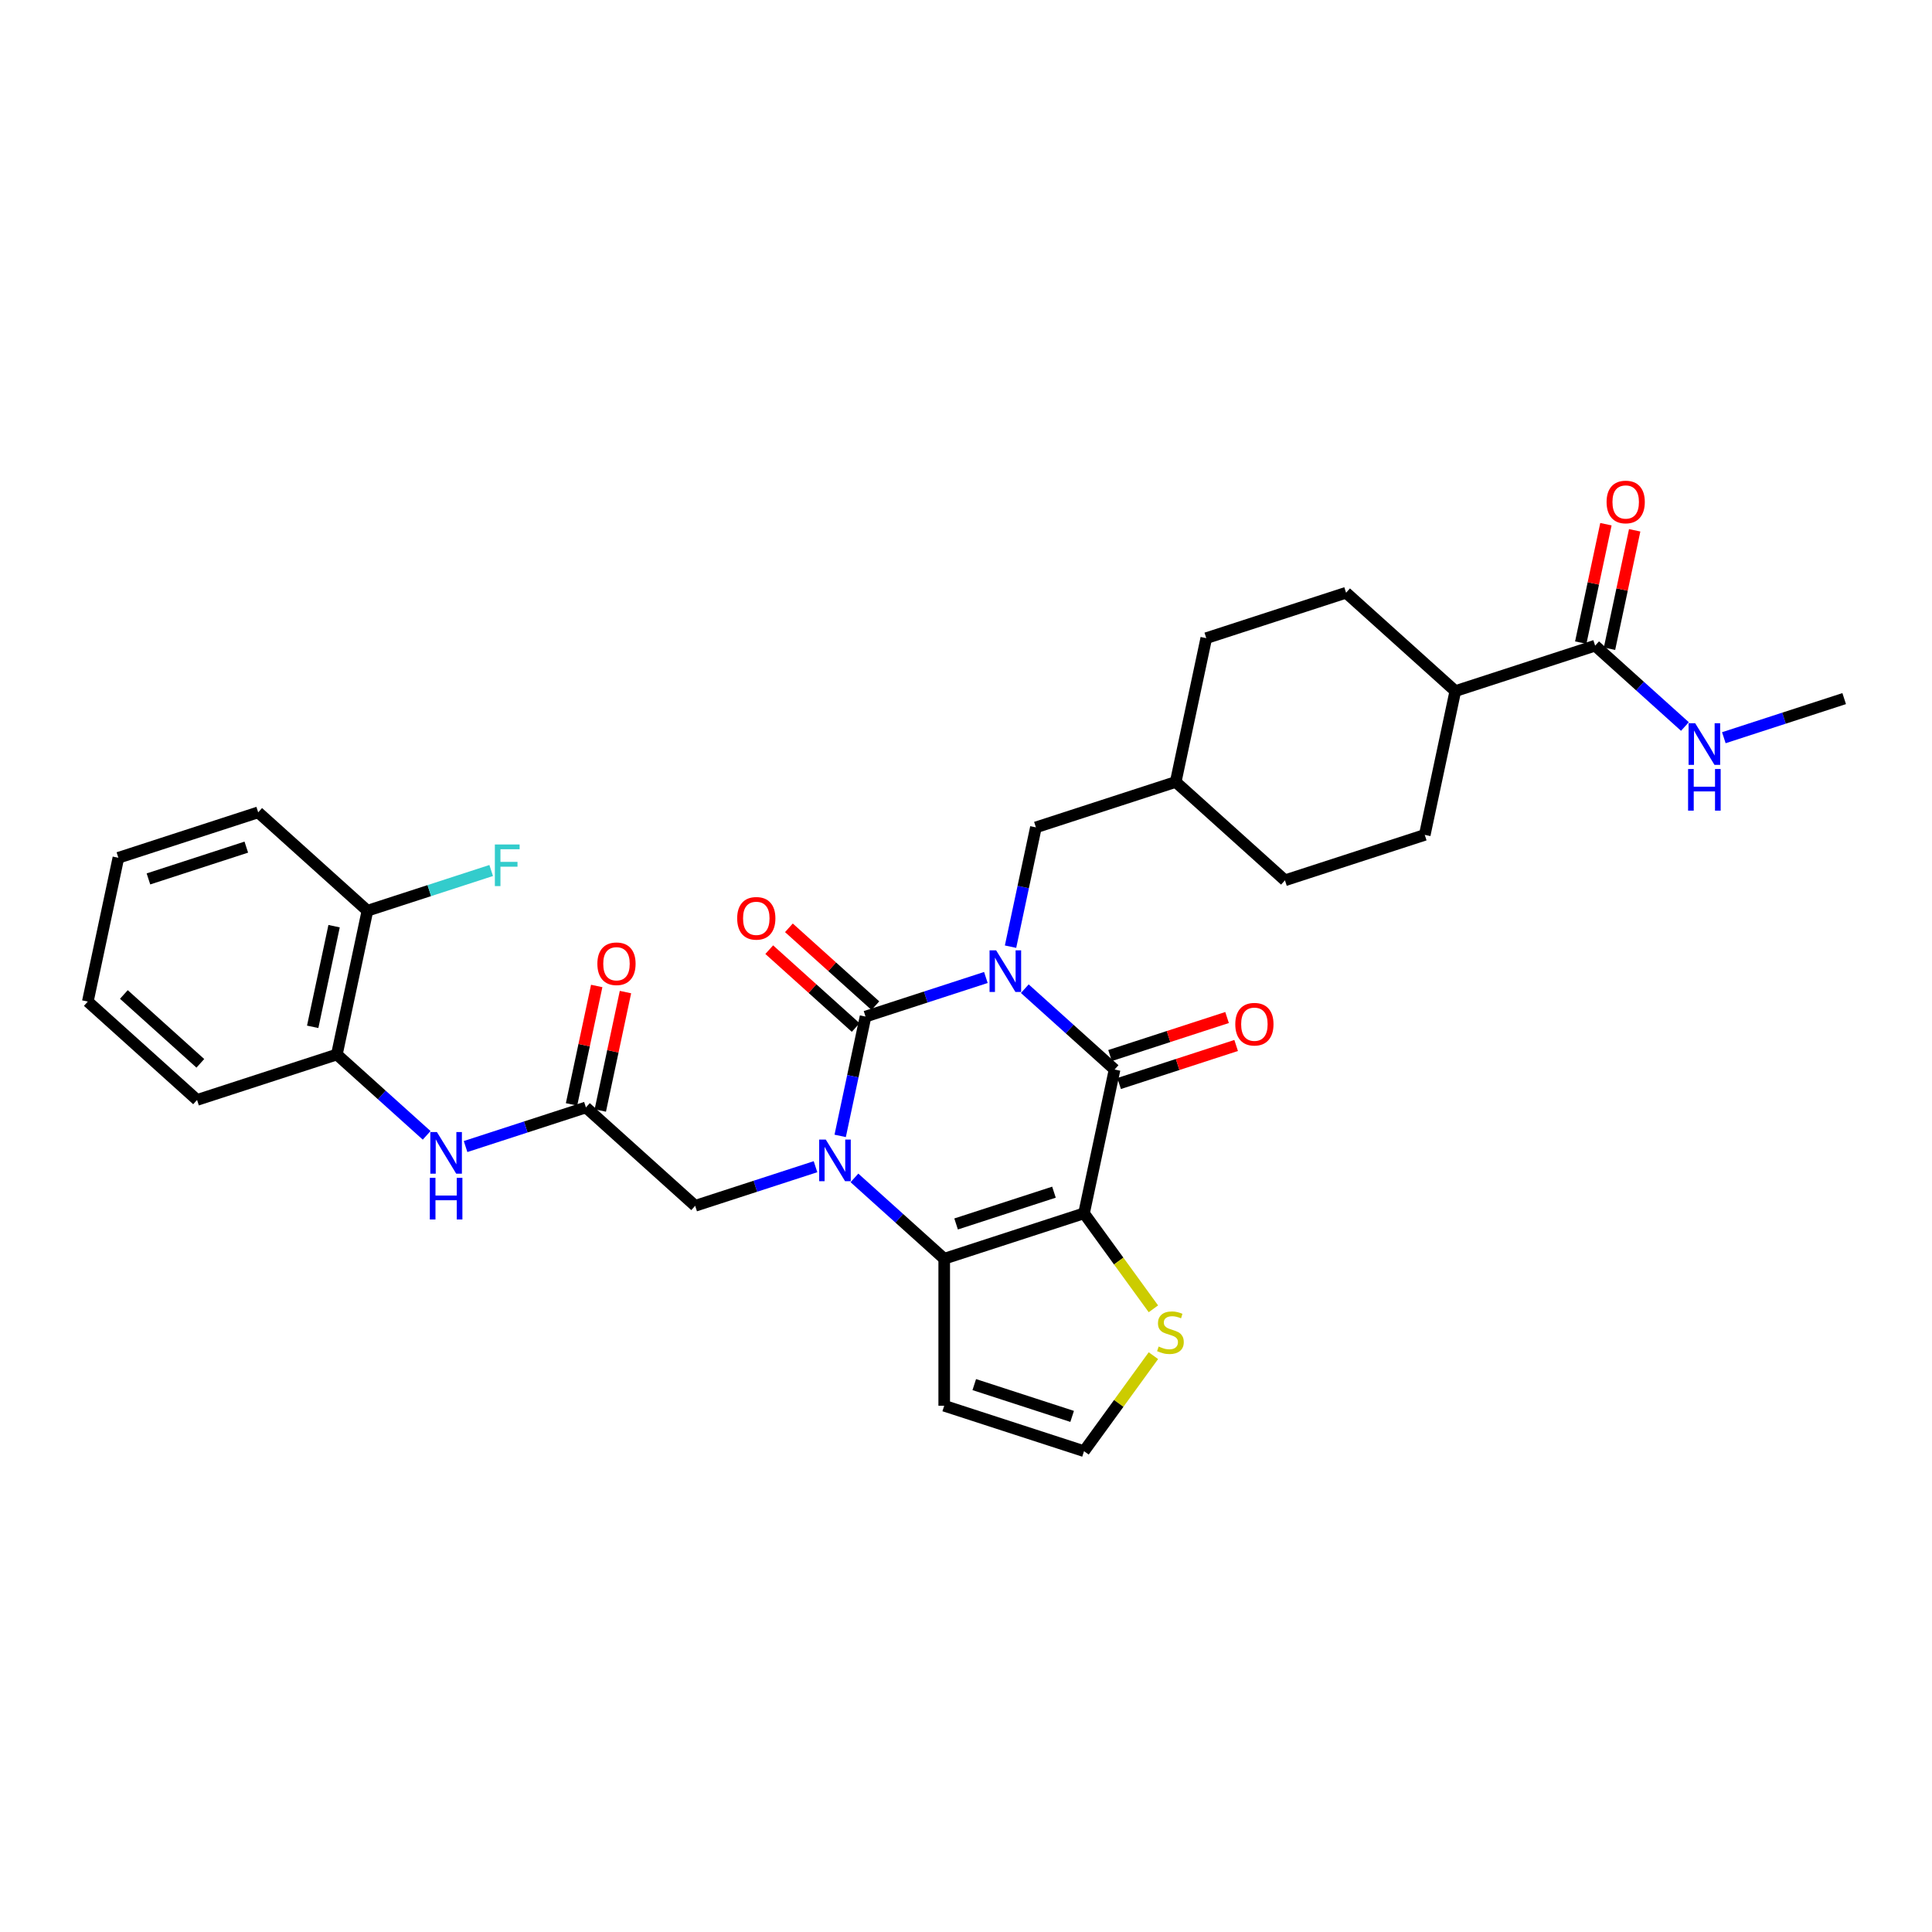 <?xml version='1.0' encoding='iso-8859-1'?>
<svg version='1.1' baseProfile='full'
              xmlns='http://www.w3.org/2000/svg'
                      xmlns:rdkit='http://www.rdkit.org/xml'
                      xmlns:xlink='http://www.w3.org/1999/xlink'
                  xml:space='preserve'
width='1000px' height='1000px' viewBox='0 0 1000 1000'>
<!-- END OF HEADER -->
<rect style='opacity:1.0;fill:#FFFFFF;stroke:none' width='1000' height='1000' x='0' y='0'> </rect>
<path class='bond-0' d='M 510.288,505.946 L 479.143,516.065' style='fill:none;fill-rule:evenodd;stroke:#0000FF;stroke-width:6px;stroke-linecap:butt;stroke-linejoin:miter;stroke-opacity:1' />
<path class='bond-0' d='M 479.143,516.065 L 447.999,526.185' style='fill:none;fill-rule:evenodd;stroke:#000000;stroke-width:6px;stroke-linecap:butt;stroke-linejoin:miter;stroke-opacity:1' />
<path class='bond-3' d='M 530.436,511.743 L 553.672,532.664' style='fill:none;fill-rule:evenodd;stroke:#0000FF;stroke-width:6px;stroke-linecap:butt;stroke-linejoin:miter;stroke-opacity:1' />
<path class='bond-3' d='M 553.672,532.664 L 576.907,553.585' style='fill:none;fill-rule:evenodd;stroke:#000000;stroke-width:6px;stroke-linecap:butt;stroke-linejoin:miter;stroke-opacity:1' />
<path class='bond-9' d='M 523.057,489.996 L 529.619,459.122' style='fill:none;fill-rule:evenodd;stroke:#0000FF;stroke-width:6px;stroke-linecap:butt;stroke-linejoin:miter;stroke-opacity:1' />
<path class='bond-9' d='M 529.619,459.122 L 536.182,428.247' style='fill:none;fill-rule:evenodd;stroke:#000000;stroke-width:6px;stroke-linecap:butt;stroke-linejoin:miter;stroke-opacity:1' />
<path class='bond-1' d='M 447.999,526.185 L 441.436,557.06' style='fill:none;fill-rule:evenodd;stroke:#000000;stroke-width:6px;stroke-linecap:butt;stroke-linejoin:miter;stroke-opacity:1' />
<path class='bond-1' d='M 441.436,557.06 L 434.873,587.934' style='fill:none;fill-rule:evenodd;stroke:#0000FF;stroke-width:6px;stroke-linecap:butt;stroke-linejoin:miter;stroke-opacity:1' />
<path class='bond-12' d='M 453.09,520.531 L 430.714,500.384' style='fill:none;fill-rule:evenodd;stroke:#000000;stroke-width:6px;stroke-linecap:butt;stroke-linejoin:miter;stroke-opacity:1' />
<path class='bond-12' d='M 430.714,500.384 L 408.339,480.237' style='fill:none;fill-rule:evenodd;stroke:#FF0000;stroke-width:6px;stroke-linecap:butt;stroke-linejoin:miter;stroke-opacity:1' />
<path class='bond-12' d='M 442.907,531.839 L 420.532,511.693' style='fill:none;fill-rule:evenodd;stroke:#000000;stroke-width:6px;stroke-linecap:butt;stroke-linejoin:miter;stroke-opacity:1' />
<path class='bond-12' d='M 420.532,511.693 L 398.157,491.546' style='fill:none;fill-rule:evenodd;stroke:#FF0000;stroke-width:6px;stroke-linecap:butt;stroke-linejoin:miter;stroke-opacity:1' />
<path class='bond-7' d='M 422.105,603.883 L 390.96,614.003' style='fill:none;fill-rule:evenodd;stroke:#0000FF;stroke-width:6px;stroke-linecap:butt;stroke-linejoin:miter;stroke-opacity:1' />
<path class='bond-7' d='M 390.96,614.003 L 359.815,624.123' style='fill:none;fill-rule:evenodd;stroke:#000000;stroke-width:6px;stroke-linecap:butt;stroke-linejoin:miter;stroke-opacity:1' />
<path class='bond-32' d='M 442.253,609.681 L 465.488,630.602' style='fill:none;fill-rule:evenodd;stroke:#0000FF;stroke-width:6px;stroke-linecap:butt;stroke-linejoin:miter;stroke-opacity:1' />
<path class='bond-32' d='M 465.488,630.602 L 488.723,651.523' style='fill:none;fill-rule:evenodd;stroke:#000000;stroke-width:6px;stroke-linecap:butt;stroke-linejoin:miter;stroke-opacity:1' />
<path class='bond-2' d='M 561.087,628.01 L 576.907,553.585' style='fill:none;fill-rule:evenodd;stroke:#000000;stroke-width:6px;stroke-linecap:butt;stroke-linejoin:miter;stroke-opacity:1' />
<path class='bond-4' d='M 561.087,628.01 L 488.723,651.523' style='fill:none;fill-rule:evenodd;stroke:#000000;stroke-width:6px;stroke-linecap:butt;stroke-linejoin:miter;stroke-opacity:1' />
<path class='bond-4' d='M 545.53,617.065 L 494.875,633.523' style='fill:none;fill-rule:evenodd;stroke:#000000;stroke-width:6px;stroke-linecap:butt;stroke-linejoin:miter;stroke-opacity:1' />
<path class='bond-5' d='M 561.087,628.01 L 579.043,652.725' style='fill:none;fill-rule:evenodd;stroke:#000000;stroke-width:6px;stroke-linecap:butt;stroke-linejoin:miter;stroke-opacity:1' />
<path class='bond-5' d='M 579.043,652.725 L 596.999,677.44' style='fill:none;fill-rule:evenodd;stroke:#CCCC00;stroke-width:6px;stroke-linecap:butt;stroke-linejoin:miter;stroke-opacity:1' />
<path class='bond-15' d='M 579.258,560.822 L 609.543,550.981' style='fill:none;fill-rule:evenodd;stroke:#000000;stroke-width:6px;stroke-linecap:butt;stroke-linejoin:miter;stroke-opacity:1' />
<path class='bond-15' d='M 609.543,550.981 L 639.828,541.141' style='fill:none;fill-rule:evenodd;stroke:#FF0000;stroke-width:6px;stroke-linecap:butt;stroke-linejoin:miter;stroke-opacity:1' />
<path class='bond-15' d='M 574.555,546.349 L 604.841,536.509' style='fill:none;fill-rule:evenodd;stroke:#000000;stroke-width:6px;stroke-linecap:butt;stroke-linejoin:miter;stroke-opacity:1' />
<path class='bond-15' d='M 604.841,536.509 L 635.126,526.668' style='fill:none;fill-rule:evenodd;stroke:#FF0000;stroke-width:6px;stroke-linecap:butt;stroke-linejoin:miter;stroke-opacity:1' />
<path class='bond-8' d='M 488.723,651.523 L 488.723,727.611' style='fill:none;fill-rule:evenodd;stroke:#000000;stroke-width:6px;stroke-linecap:butt;stroke-linejoin:miter;stroke-opacity:1' />
<path class='bond-13' d='M 596.999,701.694 L 579.043,726.409' style='fill:none;fill-rule:evenodd;stroke:#CCCC00;stroke-width:6px;stroke-linecap:butt;stroke-linejoin:miter;stroke-opacity:1' />
<path class='bond-13' d='M 579.043,726.409 L 561.087,751.123' style='fill:none;fill-rule:evenodd;stroke:#000000;stroke-width:6px;stroke-linecap:butt;stroke-linejoin:miter;stroke-opacity:1' />
<path class='bond-6' d='M 303.271,573.21 L 359.815,624.123' style='fill:none;fill-rule:evenodd;stroke:#000000;stroke-width:6px;stroke-linecap:butt;stroke-linejoin:miter;stroke-opacity:1' />
<path class='bond-10' d='M 303.271,573.21 L 272.126,583.33' style='fill:none;fill-rule:evenodd;stroke:#000000;stroke-width:6px;stroke-linecap:butt;stroke-linejoin:miter;stroke-opacity:1' />
<path class='bond-10' d='M 272.126,583.33 L 240.981,593.449' style='fill:none;fill-rule:evenodd;stroke:#0000FF;stroke-width:6px;stroke-linecap:butt;stroke-linejoin:miter;stroke-opacity:1' />
<path class='bond-17' d='M 310.713,574.792 L 317.227,544.146' style='fill:none;fill-rule:evenodd;stroke:#000000;stroke-width:6px;stroke-linecap:butt;stroke-linejoin:miter;stroke-opacity:1' />
<path class='bond-17' d='M 317.227,544.146 L 323.741,513.5' style='fill:none;fill-rule:evenodd;stroke:#FF0000;stroke-width:6px;stroke-linecap:butt;stroke-linejoin:miter;stroke-opacity:1' />
<path class='bond-17' d='M 295.828,571.628 L 302.342,540.982' style='fill:none;fill-rule:evenodd;stroke:#000000;stroke-width:6px;stroke-linecap:butt;stroke-linejoin:miter;stroke-opacity:1' />
<path class='bond-17' d='M 302.342,540.982 L 308.856,510.336' style='fill:none;fill-rule:evenodd;stroke:#FF0000;stroke-width:6px;stroke-linecap:butt;stroke-linejoin:miter;stroke-opacity:1' />
<path class='bond-34' d='M 488.723,727.611 L 561.087,751.123' style='fill:none;fill-rule:evenodd;stroke:#000000;stroke-width:6px;stroke-linecap:butt;stroke-linejoin:miter;stroke-opacity:1' />
<path class='bond-34' d='M 504.28,716.665 L 554.935,733.124' style='fill:none;fill-rule:evenodd;stroke:#000000;stroke-width:6px;stroke-linecap:butt;stroke-linejoin:miter;stroke-opacity:1' />
<path class='bond-23' d='M 536.182,428.247 L 608.546,404.735' style='fill:none;fill-rule:evenodd;stroke:#000000;stroke-width:6px;stroke-linecap:butt;stroke-linejoin:miter;stroke-opacity:1' />
<path class='bond-14' d='M 220.833,587.652 L 197.598,566.731' style='fill:none;fill-rule:evenodd;stroke:#0000FF;stroke-width:6px;stroke-linecap:butt;stroke-linejoin:miter;stroke-opacity:1' />
<path class='bond-14' d='M 197.598,566.731 L 174.363,545.81' style='fill:none;fill-rule:evenodd;stroke:#000000;stroke-width:6px;stroke-linecap:butt;stroke-linejoin:miter;stroke-opacity:1' />
<path class='bond-11' d='M 825.637,334.198 L 753.273,357.71' style='fill:none;fill-rule:evenodd;stroke:#000000;stroke-width:6px;stroke-linecap:butt;stroke-linejoin:miter;stroke-opacity:1' />
<path class='bond-18' d='M 833.08,335.78 L 839.594,305.133' style='fill:none;fill-rule:evenodd;stroke:#000000;stroke-width:6px;stroke-linecap:butt;stroke-linejoin:miter;stroke-opacity:1' />
<path class='bond-18' d='M 839.594,305.133 L 846.108,274.487' style='fill:none;fill-rule:evenodd;stroke:#FF0000;stroke-width:6px;stroke-linecap:butt;stroke-linejoin:miter;stroke-opacity:1' />
<path class='bond-18' d='M 818.195,332.616 L 824.709,301.97' style='fill:none;fill-rule:evenodd;stroke:#000000;stroke-width:6px;stroke-linecap:butt;stroke-linejoin:miter;stroke-opacity:1' />
<path class='bond-18' d='M 824.709,301.97 L 831.223,271.323' style='fill:none;fill-rule:evenodd;stroke:#FF0000;stroke-width:6px;stroke-linecap:butt;stroke-linejoin:miter;stroke-opacity:1' />
<path class='bond-20' d='M 825.637,334.198 L 848.872,355.119' style='fill:none;fill-rule:evenodd;stroke:#000000;stroke-width:6px;stroke-linecap:butt;stroke-linejoin:miter;stroke-opacity:1' />
<path class='bond-20' d='M 848.872,355.119 L 872.108,376.04' style='fill:none;fill-rule:evenodd;stroke:#0000FF;stroke-width:6px;stroke-linecap:butt;stroke-linejoin:miter;stroke-opacity:1' />
<path class='bond-19' d='M 174.363,545.81 L 190.182,471.385' style='fill:none;fill-rule:evenodd;stroke:#000000;stroke-width:6px;stroke-linecap:butt;stroke-linejoin:miter;stroke-opacity:1' />
<path class='bond-19' d='M 161.851,531.482 L 172.924,479.384' style='fill:none;fill-rule:evenodd;stroke:#000000;stroke-width:6px;stroke-linecap:butt;stroke-linejoin:miter;stroke-opacity:1' />
<path class='bond-27' d='M 174.363,545.81 L 101.999,569.322' style='fill:none;fill-rule:evenodd;stroke:#000000;stroke-width:6px;stroke-linecap:butt;stroke-linejoin:miter;stroke-opacity:1' />
<path class='bond-16' d='M 753.273,357.71 L 737.454,432.135' style='fill:none;fill-rule:evenodd;stroke:#000000;stroke-width:6px;stroke-linecap:butt;stroke-linejoin:miter;stroke-opacity:1' />
<path class='bond-33' d='M 753.273,357.71 L 696.729,306.797' style='fill:none;fill-rule:evenodd;stroke:#000000;stroke-width:6px;stroke-linecap:butt;stroke-linejoin:miter;stroke-opacity:1' />
<path class='bond-24' d='M 190.182,471.385 L 222.21,460.978' style='fill:none;fill-rule:evenodd;stroke:#000000;stroke-width:6px;stroke-linecap:butt;stroke-linejoin:miter;stroke-opacity:1' />
<path class='bond-24' d='M 222.21,460.978 L 254.237,450.572' style='fill:none;fill-rule:evenodd;stroke:#33CCCC;stroke-width:6px;stroke-linecap:butt;stroke-linejoin:miter;stroke-opacity:1' />
<path class='bond-28' d='M 190.182,471.385 L 133.638,420.472' style='fill:none;fill-rule:evenodd;stroke:#000000;stroke-width:6px;stroke-linecap:butt;stroke-linejoin:miter;stroke-opacity:1' />
<path class='bond-29' d='M 892.256,381.837 L 923.401,371.718' style='fill:none;fill-rule:evenodd;stroke:#0000FF;stroke-width:6px;stroke-linecap:butt;stroke-linejoin:miter;stroke-opacity:1' />
<path class='bond-29' d='M 923.401,371.718 L 954.545,361.598' style='fill:none;fill-rule:evenodd;stroke:#000000;stroke-width:6px;stroke-linecap:butt;stroke-linejoin:miter;stroke-opacity:1' />
<path class='bond-21' d='M 737.454,432.135 L 665.09,455.648' style='fill:none;fill-rule:evenodd;stroke:#000000;stroke-width:6px;stroke-linecap:butt;stroke-linejoin:miter;stroke-opacity:1' />
<path class='bond-22' d='M 696.729,306.797 L 624.365,330.31' style='fill:none;fill-rule:evenodd;stroke:#000000;stroke-width:6px;stroke-linecap:butt;stroke-linejoin:miter;stroke-opacity:1' />
<path class='bond-25' d='M 608.546,404.735 L 624.365,330.31' style='fill:none;fill-rule:evenodd;stroke:#000000;stroke-width:6px;stroke-linecap:butt;stroke-linejoin:miter;stroke-opacity:1' />
<path class='bond-26' d='M 608.546,404.735 L 665.09,455.648' style='fill:none;fill-rule:evenodd;stroke:#000000;stroke-width:6px;stroke-linecap:butt;stroke-linejoin:miter;stroke-opacity:1' />
<path class='bond-30' d='M 101.999,569.322 L 45.455,518.409' style='fill:none;fill-rule:evenodd;stroke:#000000;stroke-width:6px;stroke-linecap:butt;stroke-linejoin:miter;stroke-opacity:1' />
<path class='bond-30' d='M 103.7,550.376 L 64.119,514.737' style='fill:none;fill-rule:evenodd;stroke:#000000;stroke-width:6px;stroke-linecap:butt;stroke-linejoin:miter;stroke-opacity:1' />
<path class='bond-35' d='M 133.638,420.472 L 61.274,443.984' style='fill:none;fill-rule:evenodd;stroke:#000000;stroke-width:6px;stroke-linecap:butt;stroke-linejoin:miter;stroke-opacity:1' />
<path class='bond-35' d='M 127.486,438.471 L 76.831,454.93' style='fill:none;fill-rule:evenodd;stroke:#000000;stroke-width:6px;stroke-linecap:butt;stroke-linejoin:miter;stroke-opacity:1' />
<path class='bond-31' d='M 45.455,518.409 L 61.274,443.984' style='fill:none;fill-rule:evenodd;stroke:#000000;stroke-width:6px;stroke-linecap:butt;stroke-linejoin:miter;stroke-opacity:1' />
<path  class='atom-0' d='M 515.599 491.899
L 522.66 503.312
Q 523.36 504.438, 524.486 506.477
Q 525.612 508.516, 525.673 508.638
L 525.673 491.899
L 528.534 491.899
L 528.534 513.447
L 525.582 513.447
L 518.004 500.968
Q 517.121 499.507, 516.178 497.833
Q 515.264 496.16, 514.991 495.642
L 514.991 513.447
L 512.191 513.447
L 512.191 491.899
L 515.599 491.899
' fill='#0000FF'/>
<path  class='atom-2' d='M 427.416 589.836
L 434.477 601.249
Q 435.177 602.375, 436.303 604.415
Q 437.429 606.454, 437.49 606.576
L 437.49 589.836
L 440.351 589.836
L 440.351 611.384
L 437.399 611.384
L 429.82 598.906
Q 428.938 597.445, 427.994 595.771
Q 427.081 594.097, 426.807 593.58
L 426.807 611.384
L 424.007 611.384
L 424.007 589.836
L 427.416 589.836
' fill='#0000FF'/>
<path  class='atom-6' d='M 599.723 696.963
Q 599.967 697.054, 600.971 697.48
Q 601.976 697.906, 603.071 698.18
Q 604.197 698.423, 605.293 698.423
Q 607.332 698.423, 608.519 697.45
Q 609.706 696.445, 609.706 694.71
Q 609.706 693.523, 609.097 692.793
Q 608.519 692.063, 607.606 691.667
Q 606.693 691.271, 605.171 690.815
Q 603.254 690.236, 602.097 689.689
Q 600.971 689.141, 600.149 687.984
Q 599.358 686.828, 599.358 684.88
Q 599.358 682.171, 601.184 680.497
Q 603.041 678.823, 606.693 678.823
Q 609.189 678.823, 612.019 680.01
L 611.319 682.354
Q 608.732 681.288, 606.784 681.288
Q 604.684 681.288, 603.528 682.171
Q 602.371 683.023, 602.402 684.515
Q 602.402 685.671, 602.98 686.371
Q 603.589 687.071, 604.441 687.467
Q 605.323 687.862, 606.784 688.319
Q 608.732 688.928, 609.889 689.536
Q 611.045 690.145, 611.867 691.393
Q 612.719 692.61, 612.719 694.71
Q 612.719 697.693, 610.71 699.306
Q 608.732 700.889, 605.415 700.889
Q 603.497 700.889, 602.036 700.463
Q 600.606 700.067, 598.902 699.367
L 599.723 696.963
' fill='#CCCC00'/>
<path  class='atom-11' d='M 226.144 585.948
L 233.205 597.362
Q 233.905 598.488, 235.031 600.527
Q 236.157 602.566, 236.218 602.688
L 236.218 585.948
L 239.079 585.948
L 239.079 607.496
L 236.127 607.496
L 228.548 595.018
Q 227.666 593.557, 226.722 591.883
Q 225.809 590.209, 225.535 589.692
L 225.535 607.496
L 222.735 607.496
L 222.735 585.948
L 226.144 585.948
' fill='#0000FF'/>
<path  class='atom-11' d='M 222.476 609.651
L 225.398 609.651
L 225.398 618.812
L 236.416 618.812
L 236.416 609.651
L 239.338 609.651
L 239.338 631.199
L 236.416 631.199
L 236.416 621.247
L 225.398 621.247
L 225.398 631.199
L 222.476 631.199
L 222.476 609.651
' fill='#0000FF'/>
<path  class='atom-13' d='M 381.563 475.333
Q 381.563 470.159, 384.119 467.268
Q 386.676 464.377, 391.454 464.377
Q 396.233 464.377, 398.789 467.268
Q 401.346 470.159, 401.346 475.333
Q 401.346 480.568, 398.759 483.551
Q 396.172 486.503, 391.454 486.503
Q 386.706 486.503, 384.119 483.551
Q 381.563 480.599, 381.563 475.333
M 391.454 484.068
Q 394.741 484.068, 396.506 481.877
Q 398.302 479.655, 398.302 475.333
Q 398.302 471.103, 396.506 468.972
Q 394.741 466.811, 391.454 466.811
Q 388.167 466.811, 386.372 468.942
Q 384.606 471.072, 384.606 475.333
Q 384.606 479.685, 386.372 481.877
Q 388.167 484.068, 391.454 484.068
' fill='#FF0000'/>
<path  class='atom-16' d='M 639.379 530.134
Q 639.379 524.96, 641.936 522.068
Q 644.492 519.177, 649.271 519.177
Q 654.049 519.177, 656.605 522.068
Q 659.162 524.96, 659.162 530.134
Q 659.162 535.369, 656.575 538.351
Q 653.988 541.303, 649.271 541.303
Q 644.523 541.303, 641.936 538.351
Q 639.379 535.399, 639.379 530.134
M 649.271 538.869
Q 652.558 538.869, 654.323 536.677
Q 656.118 534.456, 656.118 530.134
Q 656.118 525.903, 654.323 523.773
Q 652.558 521.612, 649.271 521.612
Q 645.984 521.612, 644.188 523.742
Q 642.423 525.873, 642.423 530.134
Q 642.423 534.486, 644.188 536.677
Q 645.984 538.869, 649.271 538.869
' fill='#FF0000'/>
<path  class='atom-18' d='M 309.199 498.846
Q 309.199 493.672, 311.756 490.78
Q 314.312 487.889, 319.09 487.889
Q 323.869 487.889, 326.425 490.78
Q 328.982 493.672, 328.982 498.846
Q 328.982 504.081, 326.395 507.063
Q 323.808 510.015, 319.09 510.015
Q 314.342 510.015, 311.756 507.063
Q 309.199 504.111, 309.199 498.846
M 319.09 507.581
Q 322.377 507.581, 324.143 505.389
Q 325.938 503.167, 325.938 498.846
Q 325.938 494.615, 324.143 492.485
Q 322.377 490.324, 319.09 490.324
Q 315.803 490.324, 314.008 492.454
Q 312.242 494.585, 312.242 498.846
Q 312.242 503.198, 314.008 505.389
Q 315.803 507.581, 319.09 507.581
' fill='#FF0000'/>
<path  class='atom-19' d='M 831.565 259.833
Q 831.565 254.659, 834.122 251.768
Q 836.679 248.877, 841.457 248.877
Q 846.235 248.877, 848.792 251.768
Q 851.348 254.659, 851.348 259.833
Q 851.348 265.068, 848.761 268.051
Q 846.174 271.003, 841.457 271.003
Q 836.709 271.003, 834.122 268.051
Q 831.565 265.099, 831.565 259.833
M 841.457 268.568
Q 844.744 268.568, 846.509 266.377
Q 848.305 264.155, 848.305 259.833
Q 848.305 255.603, 846.509 253.472
Q 844.744 251.312, 841.457 251.312
Q 838.17 251.312, 836.374 253.442
Q 834.609 255.573, 834.609 259.833
Q 834.609 264.186, 836.374 266.377
Q 838.17 268.568, 841.457 268.568
' fill='#FF0000'/>
<path  class='atom-21' d='M 877.419 374.336
L 884.479 385.75
Q 885.179 386.876, 886.306 388.915
Q 887.432 390.954, 887.493 391.076
L 887.493 374.336
L 890.353 374.336
L 890.353 395.884
L 887.401 395.884
L 879.823 383.406
Q 878.94 381.945, 877.997 380.271
Q 877.084 378.597, 876.81 378.08
L 876.81 395.884
L 874.01 395.884
L 874.01 374.336
L 877.419 374.336
' fill='#0000FF'/>
<path  class='atom-21' d='M 873.751 398.039
L 876.673 398.039
L 876.673 407.2
L 887.69 407.2
L 887.69 398.039
L 890.612 398.039
L 890.612 419.587
L 887.69 419.587
L 887.69 409.635
L 876.673 409.635
L 876.673 419.587
L 873.751 419.587
L 873.751 398.039
' fill='#0000FF'/>
<path  class='atom-25' d='M 256.139 437.098
L 268.953 437.098
L 268.953 439.563
L 259.031 439.563
L 259.031 446.107
L 267.857 446.107
L 267.857 448.603
L 259.031 448.603
L 259.031 458.646
L 256.139 458.646
L 256.139 437.098
' fill='#33CCCC'/>
</svg>
